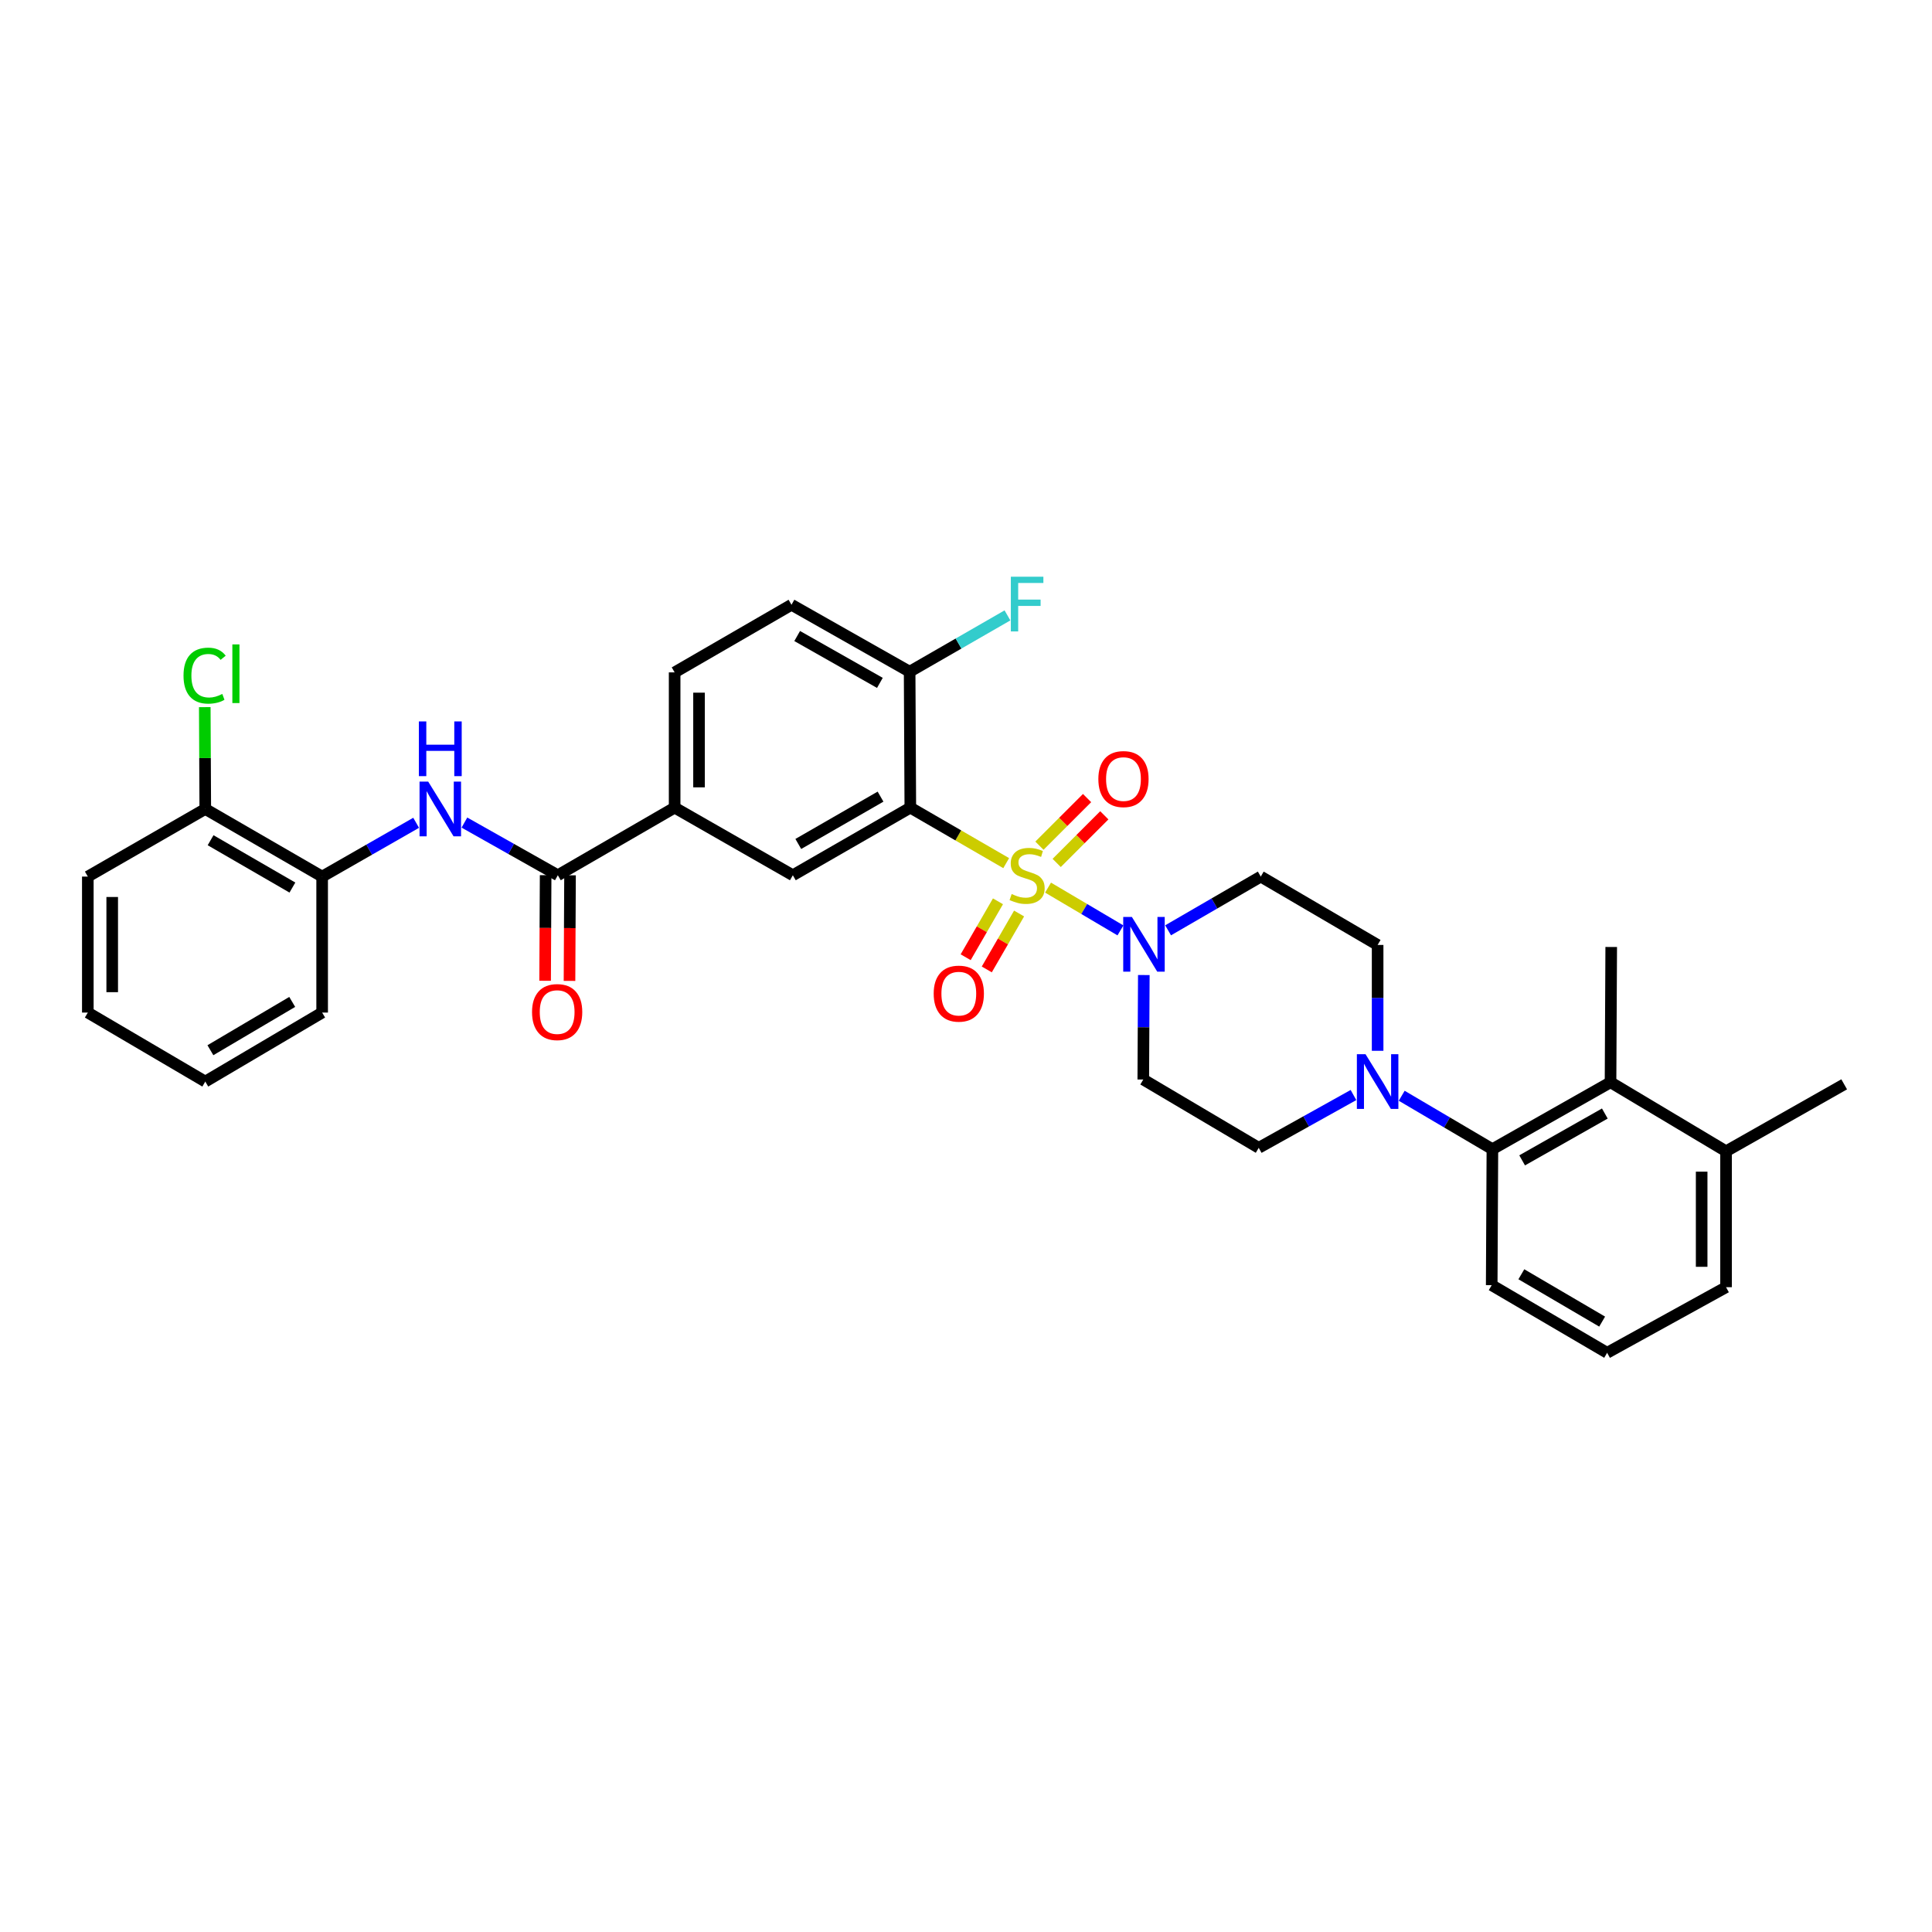 <?xml version='1.0' encoding='iso-8859-1'?>
<svg version='1.1' baseProfile='full'
              xmlns='http://www.w3.org/2000/svg'
                      xmlns:rdkit='http://www.rdkit.org/xml'
                      xmlns:xlink='http://www.w3.org/1999/xlink'
                  xml:space='preserve'
width='1000px' height='1000px' viewBox='0 0 1000 1000'>
<!-- END OF HEADER -->
<rect style='opacity:1.0;fill:#FFFFFF;stroke:none' width='1000' height='1000' x='0' y='0'> </rect>
<path class='bond-0' d='M 520.806,446.759 L 495.993,432.394' style='fill:none;fill-rule:evenodd;stroke:#CCCC00;stroke-width:6px;stroke-linecap:butt;stroke-linejoin:miter;stroke-opacity:1' />
<path class='bond-0' d='M 495.993,432.394 L 471.181,418.028' style='fill:none;fill-rule:evenodd;stroke:#000000;stroke-width:6px;stroke-linecap:butt;stroke-linejoin:miter;stroke-opacity:1' />
<path class='bond-1' d='M 542.468,459.43 L 561.202,470.5' style='fill:none;fill-rule:evenodd;stroke:#CCCC00;stroke-width:6px;stroke-linecap:butt;stroke-linejoin:miter;stroke-opacity:1' />
<path class='bond-1' d='M 561.202,470.5 L 579.936,481.57' style='fill:none;fill-rule:evenodd;stroke:#0000FF;stroke-width:6px;stroke-linecap:butt;stroke-linejoin:miter;stroke-opacity:1' />
<path class='bond-9' d='M 546.938,446.651 L 559.264,434.329' style='fill:none;fill-rule:evenodd;stroke:#CCCC00;stroke-width:6px;stroke-linecap:butt;stroke-linejoin:miter;stroke-opacity:1' />
<path class='bond-9' d='M 559.264,434.329 L 571.59,422.006' style='fill:none;fill-rule:evenodd;stroke:#FF0000;stroke-width:6px;stroke-linecap:butt;stroke-linejoin:miter;stroke-opacity:1' />
<path class='bond-9' d='M 538.012,437.723 L 550.338,425.4' style='fill:none;fill-rule:evenodd;stroke:#CCCC00;stroke-width:6px;stroke-linecap:butt;stroke-linejoin:miter;stroke-opacity:1' />
<path class='bond-9' d='M 550.338,425.4 L 562.664,413.078' style='fill:none;fill-rule:evenodd;stroke:#FF0000;stroke-width:6px;stroke-linecap:butt;stroke-linejoin:miter;stroke-opacity:1' />
<path class='bond-10' d='M 516.548,466.516 L 508.188,480.987' style='fill:none;fill-rule:evenodd;stroke:#CCCC00;stroke-width:6px;stroke-linecap:butt;stroke-linejoin:miter;stroke-opacity:1' />
<path class='bond-10' d='M 508.188,480.987 L 499.827,495.458' style='fill:none;fill-rule:evenodd;stroke:#FF0000;stroke-width:6px;stroke-linecap:butt;stroke-linejoin:miter;stroke-opacity:1' />
<path class='bond-10' d='M 527.48,472.832 L 519.119,487.302' style='fill:none;fill-rule:evenodd;stroke:#CCCC00;stroke-width:6px;stroke-linecap:butt;stroke-linejoin:miter;stroke-opacity:1' />
<path class='bond-10' d='M 519.119,487.302 L 510.758,501.773' style='fill:none;fill-rule:evenodd;stroke:#FF0000;stroke-width:6px;stroke-linecap:butt;stroke-linejoin:miter;stroke-opacity:1' />
<path class='bond-4' d='M 471.181,418.028 L 410.372,453.027' style='fill:none;fill-rule:evenodd;stroke:#000000;stroke-width:6px;stroke-linecap:butt;stroke-linejoin:miter;stroke-opacity:1' />
<path class='bond-4' d='M 455.762,412.336 L 413.195,436.835' style='fill:none;fill-rule:evenodd;stroke:#000000;stroke-width:6px;stroke-linecap:butt;stroke-linejoin:miter;stroke-opacity:1' />
<path class='bond-11' d='M 471.181,418.028 L 470.823,347.674' style='fill:none;fill-rule:evenodd;stroke:#000000;stroke-width:6px;stroke-linecap:butt;stroke-linejoin:miter;stroke-opacity:1' />
<path class='bond-12' d='M 592.037,504.678 L 591.899,531.715' style='fill:none;fill-rule:evenodd;stroke:#0000FF;stroke-width:6px;stroke-linecap:butt;stroke-linejoin:miter;stroke-opacity:1' />
<path class='bond-12' d='M 591.899,531.715 L 591.761,558.752' style='fill:none;fill-rule:evenodd;stroke:#000000;stroke-width:6px;stroke-linecap:butt;stroke-linejoin:miter;stroke-opacity:1' />
<path class='bond-13' d='M 604.605,481.529 L 628.587,467.625' style='fill:none;fill-rule:evenodd;stroke:#0000FF;stroke-width:6px;stroke-linecap:butt;stroke-linejoin:miter;stroke-opacity:1' />
<path class='bond-13' d='M 628.587,467.625 L 652.57,453.721' style='fill:none;fill-rule:evenodd;stroke:#000000;stroke-width:6px;stroke-linecap:butt;stroke-linejoin:miter;stroke-opacity:1' />
<path class='bond-2' d='M 288.733,453.027 L 349.191,418.028' style='fill:none;fill-rule:evenodd;stroke:#000000;stroke-width:6px;stroke-linecap:butt;stroke-linejoin:miter;stroke-opacity:1' />
<path class='bond-6' d='M 288.733,453.027 L 264.557,439.395' style='fill:none;fill-rule:evenodd;stroke:#000000;stroke-width:6px;stroke-linecap:butt;stroke-linejoin:miter;stroke-opacity:1' />
<path class='bond-6' d='M 264.557,439.395 L 240.382,425.763' style='fill:none;fill-rule:evenodd;stroke:#0000FF;stroke-width:6px;stroke-linecap:butt;stroke-linejoin:miter;stroke-opacity:1' />
<path class='bond-17' d='M 282.42,452.996 L 282.285,480.322' style='fill:none;fill-rule:evenodd;stroke:#000000;stroke-width:6px;stroke-linecap:butt;stroke-linejoin:miter;stroke-opacity:1' />
<path class='bond-17' d='M 282.285,480.322 L 282.149,507.647' style='fill:none;fill-rule:evenodd;stroke:#FF0000;stroke-width:6px;stroke-linecap:butt;stroke-linejoin:miter;stroke-opacity:1' />
<path class='bond-17' d='M 295.045,453.058 L 294.909,480.384' style='fill:none;fill-rule:evenodd;stroke:#000000;stroke-width:6px;stroke-linecap:butt;stroke-linejoin:miter;stroke-opacity:1' />
<path class='bond-17' d='M 294.909,480.384 L 294.774,507.71' style='fill:none;fill-rule:evenodd;stroke:#FF0000;stroke-width:6px;stroke-linecap:butt;stroke-linejoin:miter;stroke-opacity:1' />
<path class='bond-3' d='M 713.056,543.89 L 713.056,516.498' style='fill:none;fill-rule:evenodd;stroke:#0000FF;stroke-width:6px;stroke-linecap:butt;stroke-linejoin:miter;stroke-opacity:1' />
<path class='bond-3' d='M 713.056,516.498 L 713.056,489.105' style='fill:none;fill-rule:evenodd;stroke:#000000;stroke-width:6px;stroke-linecap:butt;stroke-linejoin:miter;stroke-opacity:1' />
<path class='bond-5' d='M 725.52,567.161 L 748.991,580.988' style='fill:none;fill-rule:evenodd;stroke:#0000FF;stroke-width:6px;stroke-linecap:butt;stroke-linejoin:miter;stroke-opacity:1' />
<path class='bond-5' d='M 748.991,580.988 L 772.462,594.816' style='fill:none;fill-rule:evenodd;stroke:#000000;stroke-width:6px;stroke-linecap:butt;stroke-linejoin:miter;stroke-opacity:1' />
<path class='bond-33' d='M 700.555,566.784 L 676.036,580.446' style='fill:none;fill-rule:evenodd;stroke:#0000FF;stroke-width:6px;stroke-linecap:butt;stroke-linejoin:miter;stroke-opacity:1' />
<path class='bond-33' d='M 676.036,580.446 L 651.517,594.108' style='fill:none;fill-rule:evenodd;stroke:#000000;stroke-width:6px;stroke-linecap:butt;stroke-linejoin:miter;stroke-opacity:1' />
<path class='bond-7' d='M 410.372,453.027 L 349.191,418.028' style='fill:none;fill-rule:evenodd;stroke:#000000;stroke-width:6px;stroke-linecap:butt;stroke-linejoin:miter;stroke-opacity:1' />
<path class='bond-8' d='M 772.462,594.816 L 833.608,560.176' style='fill:none;fill-rule:evenodd;stroke:#000000;stroke-width:6px;stroke-linecap:butt;stroke-linejoin:miter;stroke-opacity:1' />
<path class='bond-8' d='M 787.857,600.605 L 830.659,576.356' style='fill:none;fill-rule:evenodd;stroke:#000000;stroke-width:6px;stroke-linecap:butt;stroke-linejoin:miter;stroke-opacity:1' />
<path class='bond-24' d='M 772.462,594.816 L 772.104,665.199' style='fill:none;fill-rule:evenodd;stroke:#000000;stroke-width:6px;stroke-linecap:butt;stroke-linejoin:miter;stroke-opacity:1' />
<path class='bond-14' d='M 215.394,425.877 L 191.068,439.799' style='fill:none;fill-rule:evenodd;stroke:#0000FF;stroke-width:6px;stroke-linecap:butt;stroke-linejoin:miter;stroke-opacity:1' />
<path class='bond-14' d='M 191.068,439.799 L 166.743,453.721' style='fill:none;fill-rule:evenodd;stroke:#000000;stroke-width:6px;stroke-linecap:butt;stroke-linejoin:miter;stroke-opacity:1' />
<path class='bond-34' d='M 349.191,418.028 L 349.191,348.024' style='fill:none;fill-rule:evenodd;stroke:#000000;stroke-width:6px;stroke-linecap:butt;stroke-linejoin:miter;stroke-opacity:1' />
<path class='bond-34' d='M 361.816,407.528 L 361.816,358.525' style='fill:none;fill-rule:evenodd;stroke:#000000;stroke-width:6px;stroke-linecap:butt;stroke-linejoin:miter;stroke-opacity:1' />
<path class='bond-18' d='M 833.608,560.176 L 893.4,595.896' style='fill:none;fill-rule:evenodd;stroke:#000000;stroke-width:6px;stroke-linecap:butt;stroke-linejoin:miter;stroke-opacity:1' />
<path class='bond-25' d='M 833.608,560.176 L 833.966,490.158' style='fill:none;fill-rule:evenodd;stroke:#000000;stroke-width:6px;stroke-linecap:butt;stroke-linejoin:miter;stroke-opacity:1' />
<path class='bond-21' d='M 470.823,347.674 L 409.67,313.026' style='fill:none;fill-rule:evenodd;stroke:#000000;stroke-width:6px;stroke-linecap:butt;stroke-linejoin:miter;stroke-opacity:1' />
<path class='bond-21' d='M 455.427,353.461 L 412.62,329.207' style='fill:none;fill-rule:evenodd;stroke:#000000;stroke-width:6px;stroke-linecap:butt;stroke-linejoin:miter;stroke-opacity:1' />
<path class='bond-22' d='M 470.823,347.674 L 496.14,333.099' style='fill:none;fill-rule:evenodd;stroke:#000000;stroke-width:6px;stroke-linecap:butt;stroke-linejoin:miter;stroke-opacity:1' />
<path class='bond-22' d='M 496.14,333.099 L 521.458,318.525' style='fill:none;fill-rule:evenodd;stroke:#33CCCC;stroke-width:6px;stroke-linecap:butt;stroke-linejoin:miter;stroke-opacity:1' />
<path class='bond-16' d='M 591.761,558.752 L 651.517,594.108' style='fill:none;fill-rule:evenodd;stroke:#000000;stroke-width:6px;stroke-linecap:butt;stroke-linejoin:miter;stroke-opacity:1' />
<path class='bond-15' d='M 652.57,453.721 L 713.056,489.105' style='fill:none;fill-rule:evenodd;stroke:#000000;stroke-width:6px;stroke-linecap:butt;stroke-linejoin:miter;stroke-opacity:1' />
<path class='bond-19' d='M 166.743,453.721 L 106.25,418.723' style='fill:none;fill-rule:evenodd;stroke:#000000;stroke-width:6px;stroke-linecap:butt;stroke-linejoin:miter;stroke-opacity:1' />
<path class='bond-19' d='M 151.347,459.399 L 109.001,434.9' style='fill:none;fill-rule:evenodd;stroke:#000000;stroke-width:6px;stroke-linecap:butt;stroke-linejoin:miter;stroke-opacity:1' />
<path class='bond-27' d='M 166.743,453.721 L 166.743,524.104' style='fill:none;fill-rule:evenodd;stroke:#000000;stroke-width:6px;stroke-linecap:butt;stroke-linejoin:miter;stroke-opacity:1' />
<path class='bond-29' d='M 893.4,595.896 L 954.545,561.249' style='fill:none;fill-rule:evenodd;stroke:#000000;stroke-width:6px;stroke-linecap:butt;stroke-linejoin:miter;stroke-opacity:1' />
<path class='bond-35' d='M 893.4,595.896 L 893.4,666.251' style='fill:none;fill-rule:evenodd;stroke:#000000;stroke-width:6px;stroke-linecap:butt;stroke-linejoin:miter;stroke-opacity:1' />
<path class='bond-35' d='M 880.775,606.45 L 880.775,655.698' style='fill:none;fill-rule:evenodd;stroke:#000000;stroke-width:6px;stroke-linecap:butt;stroke-linejoin:miter;stroke-opacity:1' />
<path class='bond-23' d='M 106.25,418.723 L 106.12,392.369' style='fill:none;fill-rule:evenodd;stroke:#000000;stroke-width:6px;stroke-linecap:butt;stroke-linejoin:miter;stroke-opacity:1' />
<path class='bond-23' d='M 106.12,392.369 L 105.991,366.016' style='fill:none;fill-rule:evenodd;stroke:#00CC00;stroke-width:6px;stroke-linecap:butt;stroke-linejoin:miter;stroke-opacity:1' />
<path class='bond-30' d='M 106.25,418.723 L 45.455,453.721' style='fill:none;fill-rule:evenodd;stroke:#000000;stroke-width:6px;stroke-linecap:butt;stroke-linejoin:miter;stroke-opacity:1' />
<path class='bond-20' d='M 349.191,348.024 L 409.67,313.026' style='fill:none;fill-rule:evenodd;stroke:#000000;stroke-width:6px;stroke-linecap:butt;stroke-linejoin:miter;stroke-opacity:1' />
<path class='bond-26' d='M 772.104,665.199 L 831.847,700.205' style='fill:none;fill-rule:evenodd;stroke:#000000;stroke-width:6px;stroke-linecap:butt;stroke-linejoin:miter;stroke-opacity:1' />
<path class='bond-26' d='M 787.448,659.557 L 829.268,684.061' style='fill:none;fill-rule:evenodd;stroke:#000000;stroke-width:6px;stroke-linecap:butt;stroke-linejoin:miter;stroke-opacity:1' />
<path class='bond-28' d='M 831.847,700.205 L 893.4,666.251' style='fill:none;fill-rule:evenodd;stroke:#000000;stroke-width:6px;stroke-linecap:butt;stroke-linejoin:miter;stroke-opacity:1' />
<path class='bond-31' d='M 166.743,524.104 L 106.25,559.818' style='fill:none;fill-rule:evenodd;stroke:#000000;stroke-width:6px;stroke-linecap:butt;stroke-linejoin:miter;stroke-opacity:1' />
<path class='bond-31' d='M 151.251,518.59 L 108.905,543.589' style='fill:none;fill-rule:evenodd;stroke:#000000;stroke-width:6px;stroke-linecap:butt;stroke-linejoin:miter;stroke-opacity:1' />
<path class='bond-36' d='M 45.455,453.721 L 45.455,524.104' style='fill:none;fill-rule:evenodd;stroke:#000000;stroke-width:6px;stroke-linecap:butt;stroke-linejoin:miter;stroke-opacity:1' />
<path class='bond-36' d='M 58.079,464.279 L 58.079,513.547' style='fill:none;fill-rule:evenodd;stroke:#000000;stroke-width:6px;stroke-linecap:butt;stroke-linejoin:miter;stroke-opacity:1' />
<path class='bond-32' d='M 106.25,559.818 L 45.455,524.104' style='fill:none;fill-rule:evenodd;stroke:#000000;stroke-width:6px;stroke-linecap:butt;stroke-linejoin:miter;stroke-opacity:1' />
<path  class='atom-0' d='M 523.632 462.747
Q 523.952 462.867, 525.272 463.427
Q 526.592 463.987, 528.032 464.347
Q 529.512 464.667, 530.952 464.667
Q 533.632 464.667, 535.192 463.387
Q 536.752 462.067, 536.752 459.787
Q 536.752 458.227, 535.952 457.267
Q 535.192 456.307, 533.992 455.787
Q 532.792 455.267, 530.792 454.667
Q 528.272 453.907, 526.752 453.187
Q 525.272 452.467, 524.192 450.947
Q 523.152 449.427, 523.152 446.867
Q 523.152 443.307, 525.552 441.107
Q 527.992 438.907, 532.792 438.907
Q 536.072 438.907, 539.792 440.467
L 538.872 443.547
Q 535.472 442.147, 532.912 442.147
Q 530.152 442.147, 528.632 443.307
Q 527.112 444.427, 527.152 446.387
Q 527.152 447.907, 527.912 448.827
Q 528.712 449.747, 529.832 450.267
Q 530.992 450.787, 532.912 451.387
Q 535.472 452.187, 536.992 452.987
Q 538.512 453.787, 539.592 455.427
Q 540.712 457.027, 540.712 459.787
Q 540.712 463.707, 538.072 465.827
Q 535.472 467.907, 531.112 467.907
Q 528.592 467.907, 526.672 467.347
Q 524.792 466.827, 522.552 465.907
L 523.632 462.747
' fill='#CCCC00'/>
<path  class='atom-2' d='M 585.858 474.609
L 595.138 489.609
Q 596.058 491.089, 597.538 493.769
Q 599.018 496.449, 599.098 496.609
L 599.098 474.609
L 602.858 474.609
L 602.858 502.929
L 598.978 502.929
L 589.018 486.529
Q 587.858 484.609, 586.618 482.409
Q 585.418 480.209, 585.058 479.529
L 585.058 502.929
L 581.378 502.929
L 581.378 474.609
L 585.858 474.609
' fill='#0000FF'/>
<path  class='atom-4' d='M 706.796 545.658
L 716.076 560.658
Q 716.996 562.138, 718.476 564.818
Q 719.956 567.498, 720.036 567.658
L 720.036 545.658
L 723.796 545.658
L 723.796 573.978
L 719.916 573.978
L 709.956 557.578
Q 708.796 555.658, 707.556 553.458
Q 706.356 551.258, 705.996 550.578
L 705.996 573.978
L 702.316 573.978
L 702.316 545.658
L 706.796 545.658
' fill='#0000FF'/>
<path  class='atom-7' d='M 221.636 404.563
L 230.916 419.563
Q 231.836 421.043, 233.316 423.723
Q 234.796 426.403, 234.876 426.563
L 234.876 404.563
L 238.636 404.563
L 238.636 432.883
L 234.756 432.883
L 224.796 416.483
Q 223.636 414.563, 222.396 412.363
Q 221.196 410.163, 220.836 409.483
L 220.836 432.883
L 217.156 432.883
L 217.156 404.563
L 221.636 404.563
' fill='#0000FF'/>
<path  class='atom-7' d='M 216.816 373.411
L 220.656 373.411
L 220.656 385.451
L 235.136 385.451
L 235.136 373.411
L 238.976 373.411
L 238.976 401.731
L 235.136 401.731
L 235.136 388.651
L 220.656 388.651
L 220.656 401.731
L 216.816 401.731
L 216.816 373.411
' fill='#0000FF'/>
<path  class='atom-10' d='M 568.506 403.246
Q 568.506 396.446, 571.866 392.646
Q 575.226 388.846, 581.506 388.846
Q 587.786 388.846, 591.146 392.646
Q 594.506 396.446, 594.506 403.246
Q 594.506 410.126, 591.106 414.046
Q 587.706 417.926, 581.506 417.926
Q 575.266 417.926, 571.866 414.046
Q 568.506 410.166, 568.506 403.246
M 581.506 414.726
Q 585.826 414.726, 588.146 411.846
Q 590.506 408.926, 590.506 403.246
Q 590.506 397.686, 588.146 394.886
Q 585.826 392.046, 581.506 392.046
Q 577.186 392.046, 574.826 394.846
Q 572.506 397.646, 572.506 403.246
Q 572.506 408.966, 574.826 411.846
Q 577.186 414.726, 581.506 414.726
' fill='#FF0000'/>
<path  class='atom-11' d='M 483.276 514.302
Q 483.276 507.502, 486.636 503.702
Q 489.996 499.902, 496.276 499.902
Q 502.556 499.902, 505.916 503.702
Q 509.276 507.502, 509.276 514.302
Q 509.276 521.182, 505.876 525.102
Q 502.476 528.982, 496.276 528.982
Q 490.036 528.982, 486.636 525.102
Q 483.276 521.222, 483.276 514.302
M 496.276 525.782
Q 500.596 525.782, 502.916 522.902
Q 505.276 519.982, 505.276 514.302
Q 505.276 508.742, 502.916 505.942
Q 500.596 503.102, 496.276 503.102
Q 491.956 503.102, 489.596 505.902
Q 487.276 508.702, 487.276 514.302
Q 487.276 520.022, 489.596 522.902
Q 491.956 525.782, 496.276 525.782
' fill='#FF0000'/>
<path  class='atom-18' d='M 275.382 523.847
Q 275.382 517.047, 278.742 513.247
Q 282.102 509.447, 288.382 509.447
Q 294.662 509.447, 298.022 513.247
Q 301.382 517.047, 301.382 523.847
Q 301.382 530.727, 297.982 534.647
Q 294.582 538.527, 288.382 538.527
Q 282.142 538.527, 278.742 534.647
Q 275.382 530.767, 275.382 523.847
M 288.382 535.327
Q 292.702 535.327, 295.022 532.447
Q 297.382 529.527, 297.382 523.847
Q 297.382 518.287, 295.022 515.487
Q 292.702 512.647, 288.382 512.647
Q 284.062 512.647, 281.702 515.447
Q 279.382 518.247, 279.382 523.847
Q 279.382 529.567, 281.702 532.447
Q 284.062 535.327, 288.382 535.327
' fill='#FF0000'/>
<path  class='atom-23' d='M 523.212 298.508
L 540.052 298.508
L 540.052 301.748
L 527.012 301.748
L 527.012 310.348
L 538.612 310.348
L 538.612 313.628
L 527.012 313.628
L 527.012 326.828
L 523.212 326.828
L 523.212 298.508
' fill='#33CCCC'/>
<path  class='atom-24' d='M 94.986 349.706
Q 94.986 342.666, 98.266 338.986
Q 101.586 335.266, 107.866 335.266
Q 113.706 335.266, 116.826 339.386
L 114.186 341.546
Q 111.906 338.546, 107.866 338.546
Q 103.586 338.546, 101.306 341.426
Q 99.066 344.266, 99.066 349.706
Q 99.066 355.306, 101.386 358.186
Q 103.746 361.066, 108.306 361.066
Q 111.426 361.066, 115.066 359.186
L 116.186 362.186
Q 114.706 363.146, 112.466 363.706
Q 110.226 364.266, 107.746 364.266
Q 101.586 364.266, 98.266 360.506
Q 94.986 356.746, 94.986 349.706
' fill='#00CC00'/>
<path  class='atom-24' d='M 120.266 333.546
L 123.946 333.546
L 123.946 363.906
L 120.266 363.906
L 120.266 333.546
' fill='#00CC00'/>
</svg>

